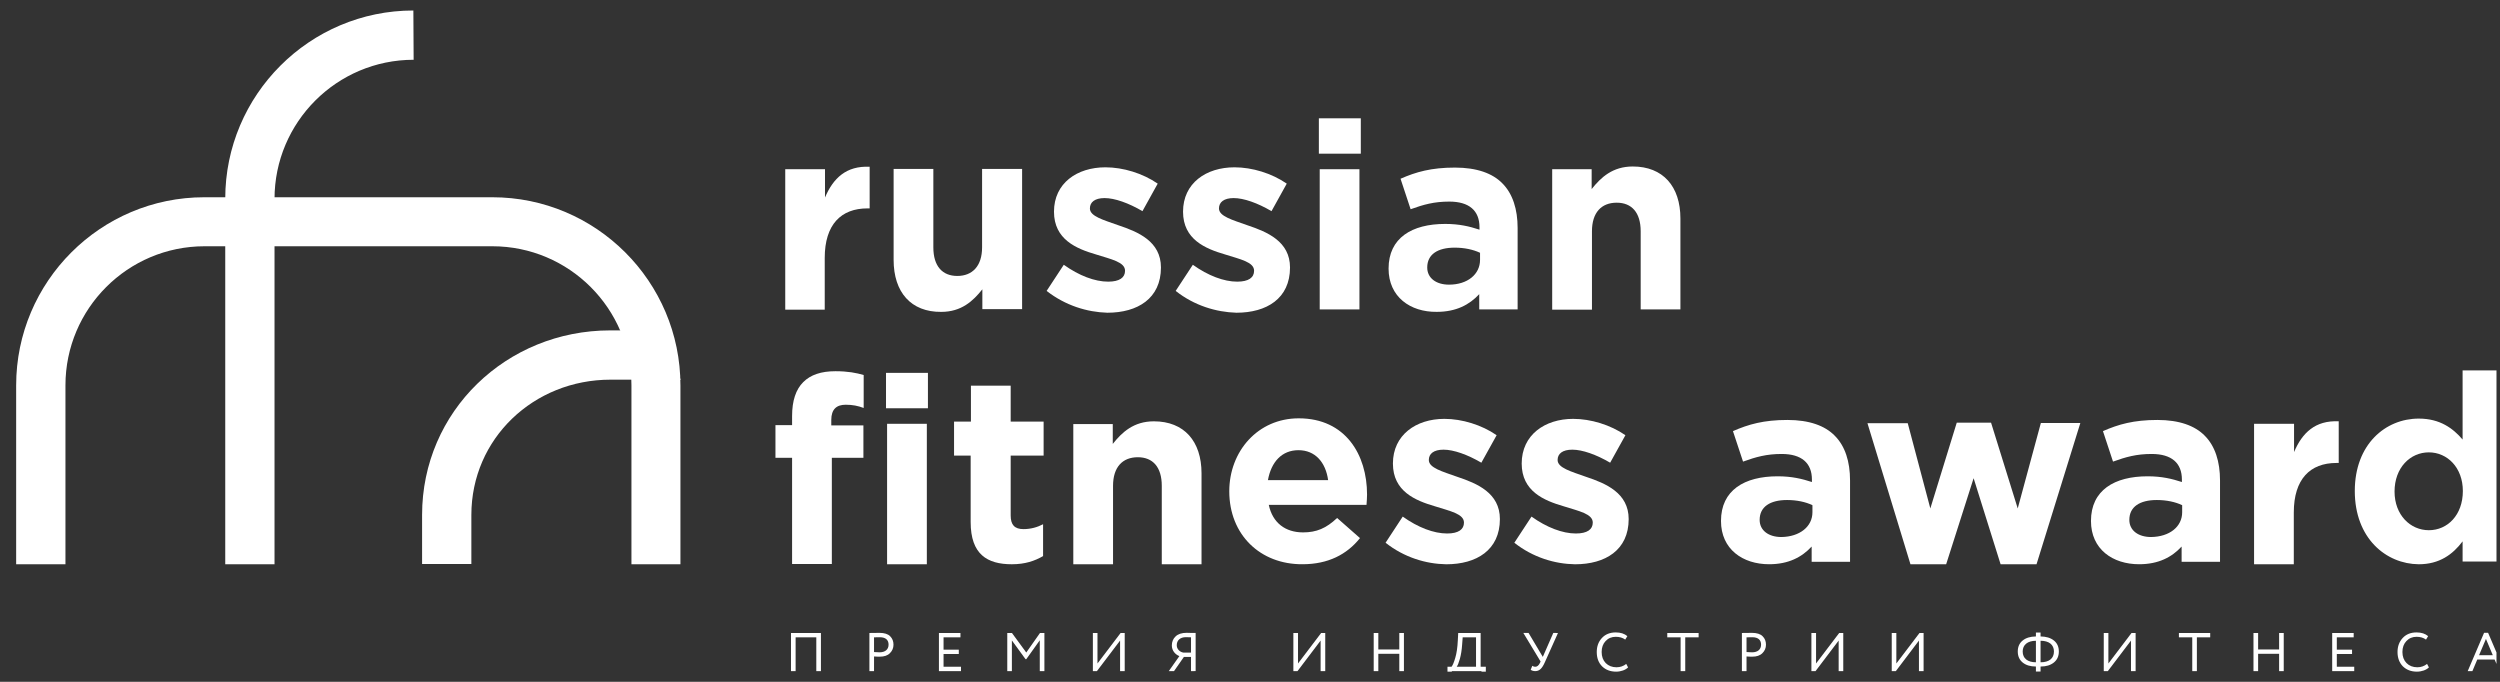 <?xml version="1.0" encoding="UTF-8"?> <svg xmlns="http://www.w3.org/2000/svg" width="121" height="33" viewBox="0 0 121 33" fill="none"><rect x="0" y="0" width="121" height="33" fill="#333333" stroke="none"/><g clip-path="url(#clip0_2001_1275)"><path d="M32.947 27.309H30.562V18.652C30.562 14.936 27.545 11.919 23.829 11.919H9.901C6.185 11.919 3.168 14.936 3.168 18.652V27.309H0.782V18.652C0.782 13.632 4.867 9.547 9.887 9.547H23.828C28.849 9.547 32.933 13.632 32.933 18.652V27.309H32.947Z" fill="white"></path><path d="M32.947 18.376H29.548C25.832 18.376 22.814 21.222 22.814 24.925V27.297H20.429V24.925C20.429 19.905 24.514 15.991 29.534 15.991H31.735" fill="white"></path><path d="M20.02 2.893C16.305 2.893 13.287 5.911 13.287 9.627V27.309H10.902V9.613C10.902 4.593 14.987 0.508 20.007 0.508" fill="white"></path><path d="M38.006 8.189H39.93V9.56C40.326 8.624 40.958 8.018 42.091 8.071V10.086H41.986C40.708 10.086 39.917 10.864 39.917 12.485V14.989H38.006V8.189Z" fill="white"></path><path d="M43.251 12.578V8.177H45.174V11.972C45.174 12.881 45.609 13.356 46.334 13.356C47.058 13.356 47.533 12.882 47.533 11.972V8.177H49.47V14.963H47.546V14.002C47.098 14.568 46.532 15.095 45.556 15.095C44.094 15.108 43.251 14.146 43.251 12.578Z" fill="white"></path><path d="M50.657 14.08L51.487 12.815C52.225 13.342 52.989 13.632 53.634 13.632C54.188 13.632 54.452 13.434 54.452 13.105C54.452 12.684 53.793 12.552 53.042 12.314C52.093 12.037 51.013 11.589 51.013 10.246C51.013 8.862 52.132 8.098 53.503 8.098C54.36 8.098 55.309 8.388 56.033 8.888L55.295 10.22C54.622 9.825 53.95 9.587 53.463 9.587C52.988 9.587 52.751 9.786 52.751 10.088C52.751 10.47 53.397 10.641 54.135 10.905C55.084 11.222 56.19 11.682 56.19 12.947C56.19 14.45 55.057 15.136 53.595 15.136C52.62 15.108 51.566 14.791 50.657 14.08Z" fill="white"></path><path d="M56.903 14.08L57.733 12.815C58.471 13.342 59.235 13.632 59.881 13.632C60.434 13.632 60.698 13.434 60.698 13.105C60.698 12.684 60.039 12.552 59.289 12.314C58.339 12.037 57.259 11.589 57.259 10.246C57.259 8.862 58.379 8.098 59.749 8.098C60.607 8.098 61.555 8.388 62.279 8.888L61.541 10.22C60.869 9.825 60.197 9.587 59.709 9.587C59.236 9.587 58.998 9.786 58.998 10.088C58.998 10.47 59.644 10.641 60.381 10.905C61.33 11.222 62.437 11.682 62.437 12.947C62.437 14.45 61.304 15.136 59.842 15.136C58.866 15.108 57.798 14.791 56.903 14.08Z" fill="white"></path><path d="M63.833 5.726H65.863V7.438H63.833V5.726ZM63.874 8.19H65.797V14.976H63.874V8.19Z" fill="white"></path><path d="M67.207 13C67.207 11.511 68.34 10.838 69.947 10.838C70.633 10.838 71.119 10.957 71.607 11.116V10.996C71.607 10.193 71.107 9.757 70.145 9.757C69.407 9.757 68.893 9.903 68.274 10.127L67.786 8.651C68.537 8.321 69.275 8.111 70.421 8.111C71.476 8.111 72.24 8.387 72.715 8.875C73.214 9.375 73.453 10.127 73.453 11.036V14.976H71.595V14.237C71.12 14.752 70.474 15.094 69.538 15.094C68.261 15.108 67.207 14.371 67.207 13ZM71.634 12.578V12.235C71.304 12.078 70.869 11.986 70.409 11.986C69.578 11.986 69.078 12.315 69.078 12.947C69.078 13.461 69.512 13.777 70.131 13.777C71.028 13.778 71.634 13.276 71.634 12.578Z" fill="white"></path><path d="M75.113 8.19H77.036V9.151C77.484 8.585 78.051 8.058 79.026 8.058C80.488 8.058 81.332 9.02 81.332 10.575V14.976H79.409V11.194C79.409 10.285 78.973 9.81 78.249 9.81C77.51 9.81 77.051 10.284 77.051 11.194V14.989H75.126V8.19H75.113Z" fill="white"></path><path d="M38.337 22.158H37.532V20.576H38.337V20.141C38.337 19.39 38.521 18.85 38.877 18.494C39.232 18.139 39.746 17.967 40.432 17.967C41.038 17.967 41.446 18.047 41.802 18.151V19.746C41.525 19.641 41.262 19.589 40.932 19.589C40.484 19.589 40.234 19.812 40.234 20.327V20.59H41.789V22.158H40.261V27.297H38.337V22.158ZM42.883 18.047H44.912V19.759H42.883V18.047ZM42.935 20.511H44.859V27.309H42.935V20.511Z" fill="white"></path><path d="M46.98 25.267V22.052H46.176V20.405H46.993V18.666H48.917V20.405H50.511V22.052H48.917V24.95C48.917 25.399 49.102 25.609 49.536 25.609C49.892 25.609 50.208 25.518 50.485 25.373V26.915C50.077 27.151 49.615 27.31 48.97 27.31C47.784 27.309 46.98 26.835 46.98 25.267Z" fill="white"></path><path d="M51.935 20.524H53.858V21.486C54.306 20.919 54.873 20.392 55.848 20.392C57.31 20.392 58.154 21.353 58.154 22.909V27.309H56.23V23.514C56.23 22.605 55.795 22.13 55.071 22.13C54.332 22.13 53.871 22.605 53.871 23.514V27.309H51.948V20.524H51.935Z" fill="white"></path><path d="M59.497 23.778C59.497 21.841 60.882 20.247 62.858 20.247C65.126 20.247 66.165 22.012 66.165 23.936C66.165 24.094 66.152 24.266 66.139 24.436H61.409C61.593 25.306 62.212 25.768 63.069 25.768C63.715 25.768 64.19 25.57 64.716 25.07L65.823 26.044C65.191 26.835 64.281 27.309 63.043 27.309C61 27.323 59.497 25.886 59.497 23.778ZM64.281 23.238C64.163 22.382 63.662 21.789 62.845 21.789C62.042 21.789 61.527 22.356 61.368 23.238H64.281Z" fill="white"></path><path d="M67.062 26.269L67.892 25.003C68.63 25.53 69.394 25.821 70.04 25.821C70.593 25.821 70.856 25.622 70.856 25.294C70.856 24.872 70.197 24.741 69.447 24.503C68.498 24.226 67.417 23.778 67.417 22.435C67.417 21.052 68.537 20.273 69.906 20.273C70.763 20.273 71.713 20.563 72.437 21.064L71.698 22.395C71.026 22.001 70.355 21.764 69.867 21.764C69.393 21.764 69.155 21.96 69.155 22.263C69.155 22.646 69.801 22.817 70.54 23.081C71.488 23.397 72.595 23.858 72.595 25.123C72.595 26.625 71.462 27.311 70 27.311C69.024 27.297 67.958 26.98 67.062 26.269Z" fill="white"></path><path d="M73.294 26.269L74.125 25.003C74.862 25.53 75.626 25.821 76.271 25.821C76.826 25.821 77.09 25.622 77.09 25.294C77.09 24.872 76.431 24.741 75.679 24.503C74.729 24.226 73.65 23.778 73.65 22.435C73.65 21.052 74.769 20.273 76.14 20.273C76.997 20.273 77.945 20.563 78.67 21.064L77.932 22.395C77.26 22.001 76.587 21.764 76.1 21.764C75.625 21.764 75.388 21.96 75.388 22.263C75.388 22.646 76.033 22.817 76.772 23.081C77.72 23.397 78.828 23.858 78.828 25.123C78.828 26.625 77.695 27.311 76.232 27.311C75.258 27.297 74.19 26.98 73.294 26.269Z" fill="white"></path><path d="M83.296 25.215C83.296 23.725 84.429 23.053 86.036 23.053C86.722 23.053 87.208 23.172 87.697 23.33V23.212C87.697 22.408 87.196 21.972 86.233 21.972C85.496 21.972 84.982 22.118 84.363 22.342L83.875 20.866C84.626 20.537 85.364 20.326 86.511 20.326C87.565 20.326 88.329 20.602 88.803 21.09C89.304 21.59 89.542 22.342 89.542 23.251V27.191H87.684V26.453C87.209 26.967 86.563 27.309 85.627 27.309C84.351 27.31 83.296 26.584 83.296 25.215ZM87.722 24.793V24.451C87.393 24.292 86.958 24.201 86.497 24.201C85.668 24.201 85.167 24.53 85.167 25.162C85.167 25.676 85.601 25.992 86.221 25.992C87.103 25.979 87.722 25.491 87.722 24.793Z" fill="white"></path><path d="M90.385 20.484H92.335L93.428 24.609L94.707 20.457H96.367L97.658 24.609L98.778 20.472H100.689L98.568 27.31H96.829L95.523 23.145L94.194 27.31H92.466L90.385 20.484Z" fill="white"></path><path d="M101.203 25.215C101.203 23.725 102.337 23.053 103.944 23.053C104.629 23.053 105.116 23.172 105.604 23.33V23.212C105.604 22.408 105.104 21.972 104.141 21.972C103.402 21.972 102.89 22.118 102.27 22.342L101.783 20.866C102.533 20.537 103.272 20.326 104.418 20.326C105.472 20.326 106.235 20.602 106.711 21.09C107.211 21.59 107.449 22.342 107.449 23.251V27.191H105.59V26.453C105.117 26.967 104.471 27.309 103.535 27.309C102.256 27.31 101.203 26.584 101.203 25.215ZM105.617 24.793V24.451C105.288 24.292 104.853 24.201 104.392 24.201C103.562 24.201 103.06 24.53 103.06 25.162C103.06 25.676 103.495 25.992 104.114 25.992C105.01 25.979 105.617 25.491 105.617 24.793Z" fill="white"></path><path d="M109.109 20.511H111.032V21.88C111.428 20.945 112.06 20.338 113.194 20.391V22.407H113.088C111.811 22.407 111.02 23.184 111.02 24.806V27.309H109.097V20.511H109.109Z" fill="white"></path><path d="M113.972 23.765C113.972 21.499 115.461 20.26 117.068 20.26C118.096 20.26 118.728 20.733 119.19 21.274V17.928H121.113V27.177H119.19V26.202C118.714 26.835 118.069 27.31 117.068 27.31C115.487 27.297 113.972 26.058 113.972 23.765ZM119.202 23.765C119.202 22.632 118.451 21.894 117.555 21.894C116.659 21.894 115.896 22.633 115.896 23.791C115.896 24.925 116.66 25.662 117.555 25.662C118.463 25.663 119.202 24.925 119.202 23.765Z" fill="white"></path><path d="M39.509 32.482V30.847H38.508V32.482H38.284V30.636H39.733V32.482H39.509Z" fill="white"></path><path d="M42.303 32.482H42.079V30.636C42.114 30.636 42.19 30.636 42.314 30.634C42.438 30.63 42.521 30.63 42.561 30.63C42.804 30.63 42.978 30.686 43.084 30.795C43.191 30.903 43.245 31.036 43.245 31.203C43.245 31.363 43.187 31.501 43.071 31.614C42.958 31.729 42.794 31.783 42.581 31.783C42.477 31.783 42.385 31.781 42.304 31.772L42.303 32.482ZM42.303 30.847V31.559C42.403 31.567 42.492 31.572 42.572 31.572C42.843 31.572 43.007 31.433 43.007 31.201C43.007 30.977 42.867 30.842 42.583 30.842C42.511 30.841 42.419 30.844 42.303 30.847Z" fill="white"></path><path d="M45.444 32.482V30.636H46.486V30.847H45.668V31.443H46.406V31.653H45.668V32.271H46.512V32.482H45.444Z" fill="white"></path><path d="M48.752 32.482V30.636H48.978L49.671 31.582L50.336 30.636H50.549V32.482H50.325V30.99L49.671 31.906H49.637L48.975 30.997V32.482H48.752Z" fill="white"></path><path d="M53.091 32.482H52.895V30.636H53.118V32.112L54.238 30.636H54.436V32.482H54.212V31.004L53.091 32.482Z" fill="white"></path><path d="M57.645 32.482V31.796H57.3L56.823 32.482H56.569L57.081 31.756C56.872 31.672 56.717 31.485 56.717 31.239C56.717 31.064 56.778 30.916 56.899 30.802C57.02 30.686 57.199 30.628 57.437 30.628C57.478 30.628 57.553 30.63 57.658 30.634C57.764 30.635 57.835 30.635 57.869 30.635V32.481L57.645 32.482ZM57.645 31.585V30.846C57.524 30.841 57.44 30.839 57.395 30.839C57.118 30.839 56.955 30.996 56.955 31.227C56.955 31.318 56.987 31.401 57.05 31.466C57.113 31.532 57.187 31.571 57.274 31.585H57.645Z" fill="white"></path><path d="M62.799 32.482H62.599V30.636H62.824V32.112L63.944 30.636H64.142V32.482H63.918V31.004L62.799 32.482Z" fill="white"></path><path d="M67.726 32.482V31.645H66.711V32.482H66.487V30.636H66.711V31.434H67.726V30.636H67.95V32.482H67.726Z" fill="white"></path><path d="M70.058 32.824V32.271H70.255C70.312 32.2 70.372 32.057 70.435 31.84C70.501 31.621 70.541 31.345 70.558 31.004L70.577 30.636H71.663V32.271H71.914V32.824H71.703V32.482H70.269V32.824H70.058ZM70.769 31.177C70.752 31.459 70.711 31.696 70.657 31.893C70.602 32.089 70.549 32.215 70.503 32.271H71.44V30.847H70.794L70.769 31.177Z" fill="white"></path><path d="M75.406 30.636L74.768 32.06C74.639 32.351 74.507 32.482 74.309 32.482C74.217 32.482 74.14 32.46 74.085 32.415L74.164 32.225C74.208 32.257 74.256 32.272 74.306 32.272C74.399 32.272 74.473 32.208 74.534 32.085L74.565 32.018L73.73 30.635H73.983L74.672 31.793L75.179 30.635L75.406 30.636Z" fill="white"></path><path d="M78.799 32.302C78.676 32.428 78.45 32.508 78.218 32.508C77.941 32.508 77.714 32.42 77.54 32.25C77.368 32.076 77.283 31.846 77.283 31.559C77.283 31.287 77.364 31.061 77.53 30.881C77.697 30.7 77.921 30.609 78.202 30.609C78.436 30.609 78.624 30.67 78.764 30.789L78.661 30.957C78.538 30.866 78.386 30.821 78.205 30.821C78.004 30.821 77.841 30.89 77.712 31.026C77.582 31.163 77.52 31.339 77.52 31.558C77.52 31.777 77.586 31.956 77.717 32.093C77.852 32.227 78.026 32.296 78.239 32.296C78.42 32.296 78.576 32.24 78.71 32.133L78.799 32.302Z" fill="white"></path><path d="M80.696 30.847V30.636H82.213V30.847H81.566V32.482H81.342V30.847H80.696Z" fill="white"></path><path d="M84.532 32.482H84.308V30.636C84.342 30.636 84.418 30.636 84.542 30.634C84.665 30.63 84.75 30.63 84.789 30.63C85.032 30.63 85.206 30.686 85.311 30.795C85.42 30.903 85.473 31.036 85.473 31.203C85.473 31.363 85.415 31.501 85.299 31.614C85.185 31.729 85.021 31.783 84.808 31.783C84.706 31.783 84.614 31.781 84.532 31.772L84.532 32.482ZM84.532 30.847V31.559C84.632 31.567 84.721 31.572 84.801 31.572C85.072 31.572 85.236 31.433 85.236 31.201C85.236 30.977 85.096 30.842 84.811 30.842C84.739 30.841 84.648 30.844 84.532 30.847Z" fill="white"></path><path d="M87.872 32.482H87.672V30.636H87.897V32.112L89.017 30.636H89.214V32.482H88.991V31.004L87.872 32.482Z" fill="white"></path><path d="M91.758 32.482H91.56V30.636H91.783V32.112L92.904 30.636H93.102V32.482H92.877V31.004L91.758 32.482Z" fill="white"></path><path d="M98.538 32.503V32.26H98.536C98.27 32.26 98.058 32.196 97.898 32.067C97.741 31.938 97.66 31.761 97.66 31.532C97.66 31.304 97.741 31.126 97.898 31C98.055 30.871 98.27 30.808 98.538 30.804V30.615H98.763V30.804C99.034 30.808 99.248 30.871 99.408 31C99.57 31.13 99.648 31.306 99.648 31.532C99.648 31.761 99.566 31.938 99.406 32.067C99.244 32.196 99.034 32.26 98.771 32.26H98.763V32.503H98.538ZM98.536 32.054H98.538V31.014C98.138 31.014 97.898 31.209 97.898 31.533C97.898 31.87 98.143 32.054 98.536 32.054ZM98.763 31.014V32.054H98.768C99.171 32.054 99.411 31.873 99.411 31.532C99.411 31.205 99.174 31.013 98.766 31.013L98.763 31.014Z" fill="white"></path><path d="M102.019 32.482H101.822V30.636H102.046V32.112L103.166 30.636H103.364V32.482H103.14V31.004L102.019 32.482Z" fill="white"></path><path d="M105.459 30.847V30.636H106.974V30.847H106.329V32.482H106.105V30.847H105.459Z" fill="white"></path><path d="M110.309 32.482V31.645H109.293V32.482H109.068V30.636H109.293V31.434H110.309V30.636H110.533V32.482H110.309Z" fill="white"></path><path d="M112.878 32.482V30.636H113.918V30.847H113.102V31.443H113.839V31.653H113.102V32.271H113.945V32.482H112.878Z" fill="white"></path><path d="M117.559 32.302C117.435 32.428 117.207 32.508 116.975 32.508C116.699 32.508 116.472 32.42 116.298 32.25C116.128 32.076 116.04 31.846 116.04 31.559C116.04 31.287 116.122 31.061 116.288 30.881C116.454 30.7 116.678 30.609 116.96 30.609C117.195 30.609 117.381 30.67 117.521 30.789L117.419 30.957C117.296 30.866 117.144 30.821 116.963 30.821C116.762 30.821 116.599 30.89 116.47 31.026C116.341 31.163 116.277 31.339 116.277 31.558C116.277 31.777 116.344 31.956 116.476 32.093C116.61 32.227 116.784 32.296 116.998 32.296C117.18 32.296 117.335 32.24 117.47 32.133L117.559 32.302Z" fill="white"></path><path d="M119.437 32.482L120.23 30.626H120.423L121.216 32.482H120.977L120.74 31.923H119.899L119.664 32.482H119.437ZM120.32 30.924L119.987 31.711H120.651L120.32 30.924Z" fill="white"></path></g><defs><clipPath id="clip0_2001_1275"><rect width="120.048" height="32" fill="white" transform="translate(0.782 0.508)"></rect></clipPath></defs></svg> 